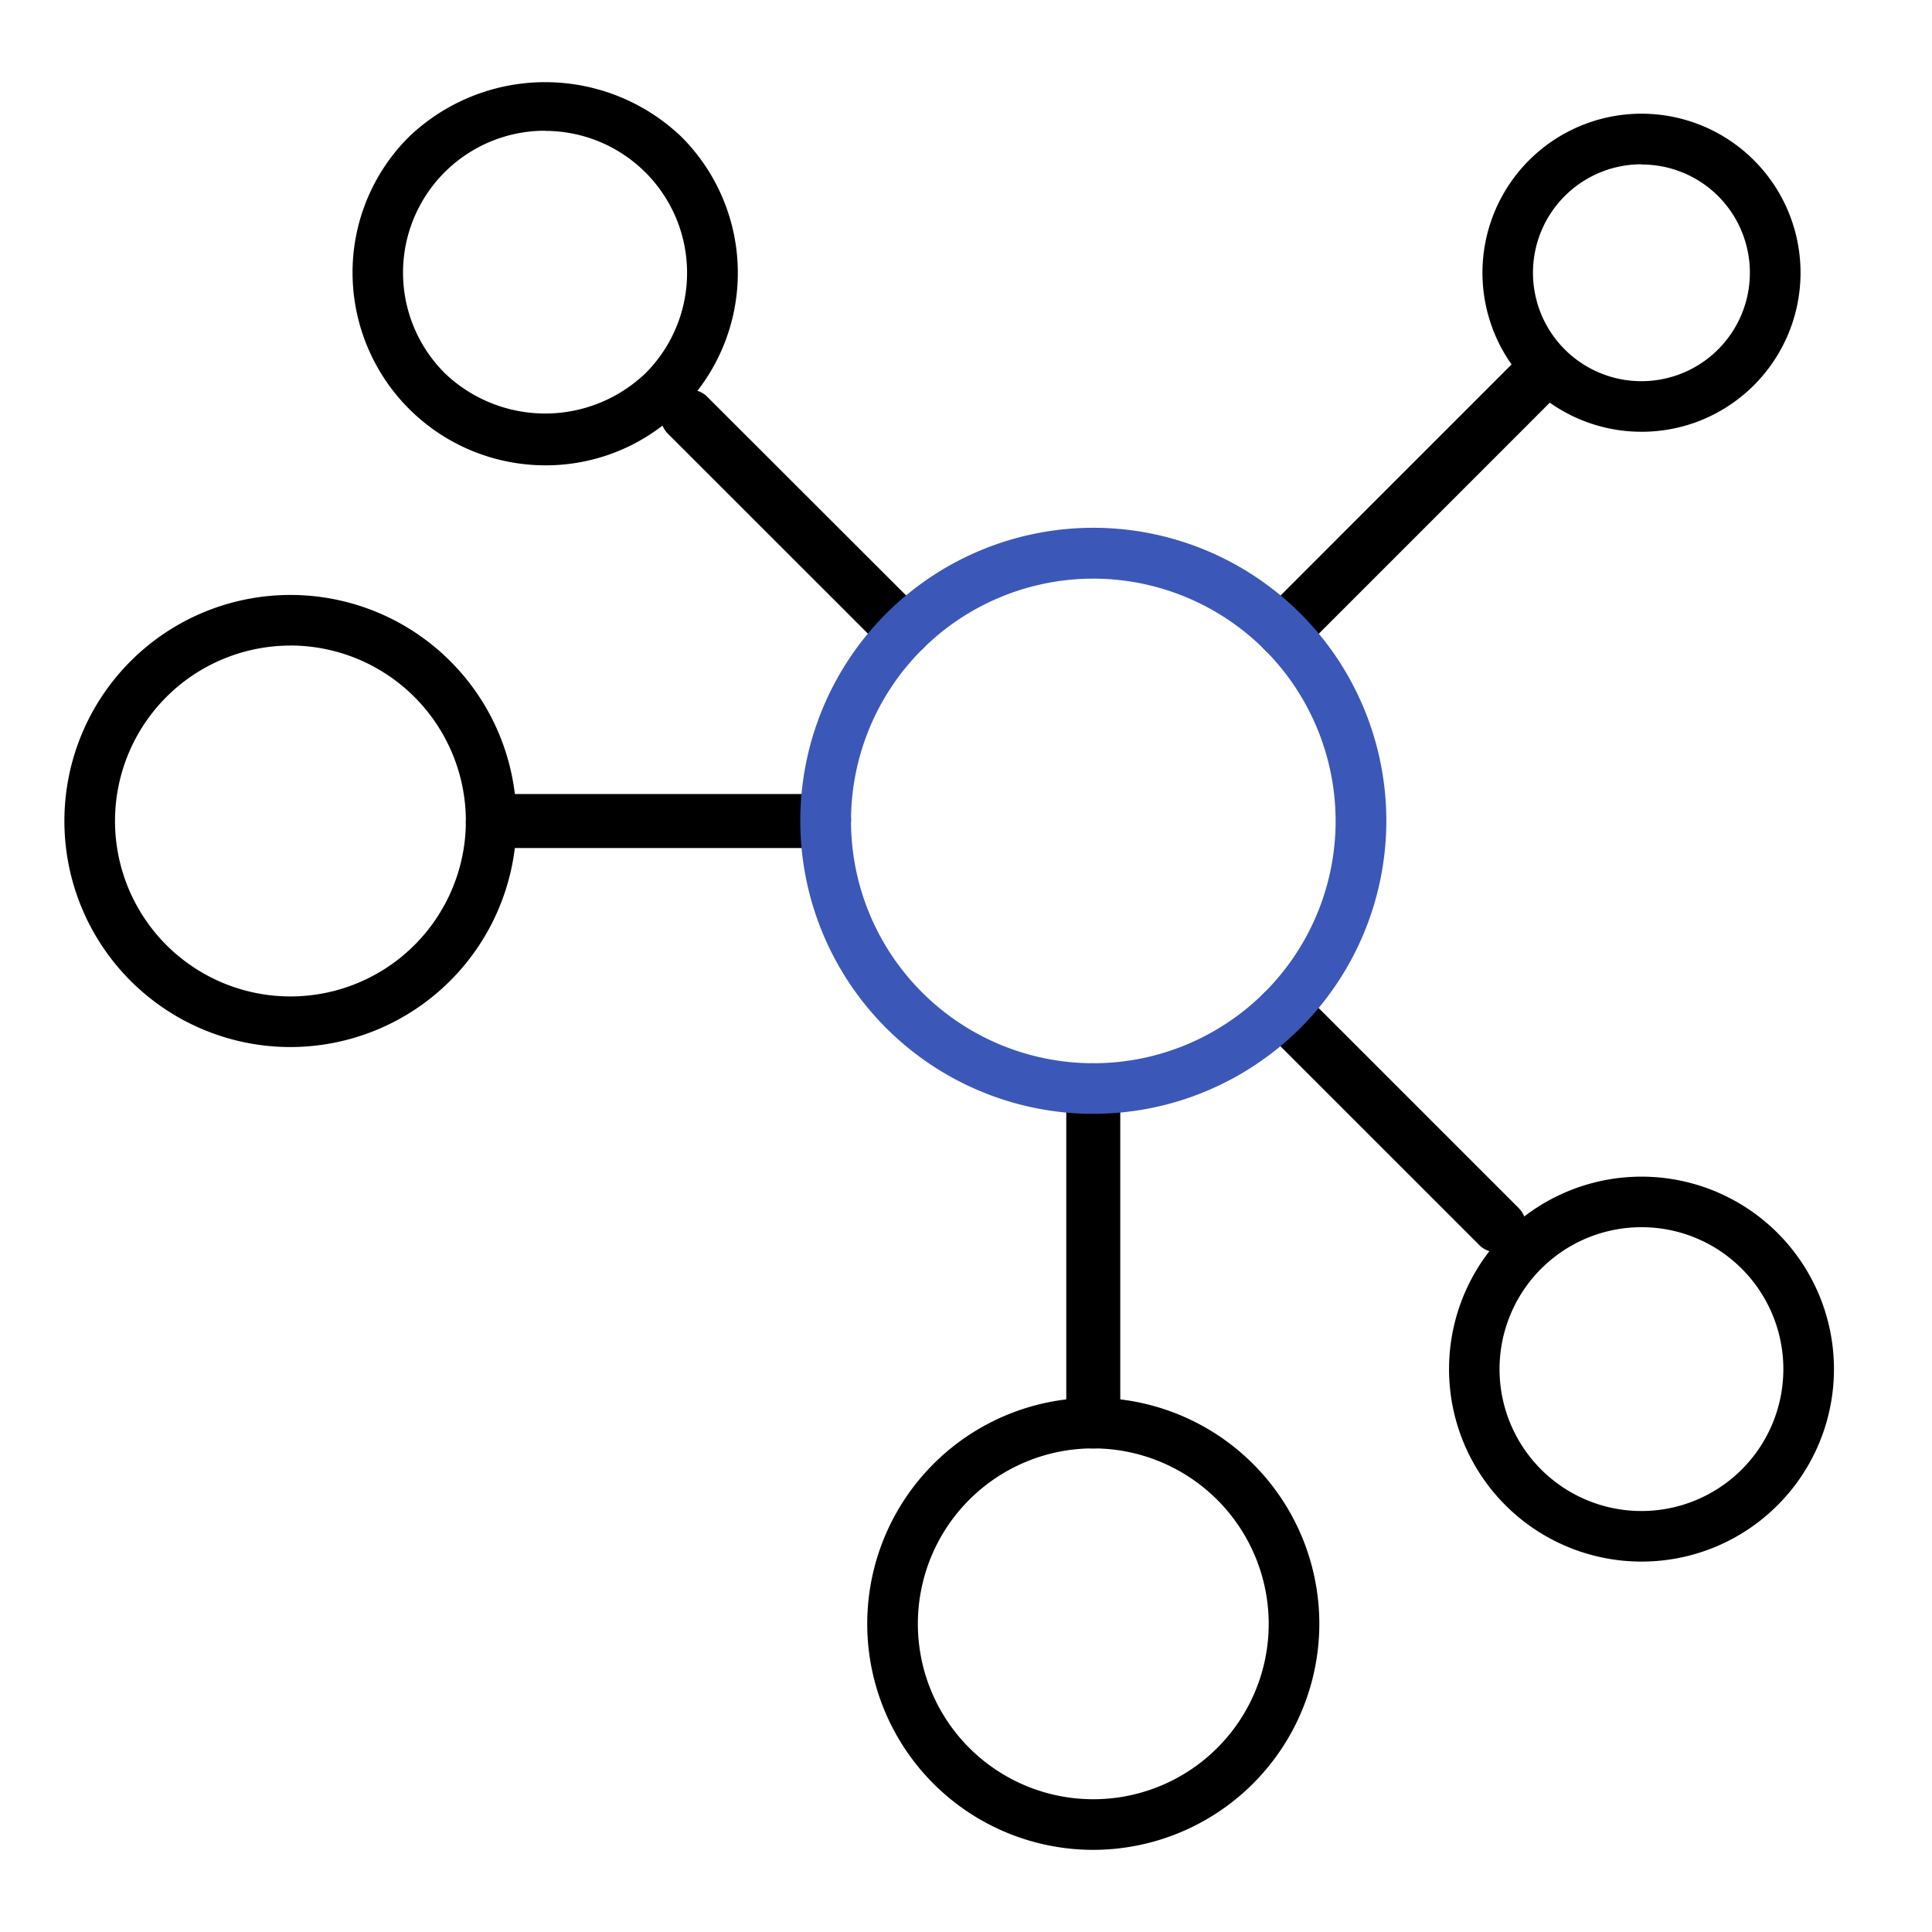 <svg xmlns="http://www.w3.org/2000/svg" xmlns:xlink="http://www.w3.org/1999/xlink" width="60" height="60" viewBox="0 0 60 60">
  <defs>
    <clipPath id="clip-path">
      <rect id="Rectangle_40" data-name="Rectangle 40" width="60" height="60" transform="translate(785 3210)" fill="#fff"/>
    </clipPath>
    <clipPath id="clip-path-2">
      <rect id="Rectangle_41" data-name="Rectangle 41" width="54.953" height="54.898" fill="none"/>
    </clipPath>
  </defs>
  <g id="ic-s5-Innovation" transform="translate(-785 -3210)" clip-path="url(#clip-path)">
    <g id="Group_20" data-name="Group 20" transform="translate(787 3212.551)">
      <g id="Group_19" data-name="Group 19" clip-path="url(#clip-path-2)">
        <path id="Path_51" data-name="Path 51" d="M22.879,40.028a7.02,7.02,0,1,1,7.02-7.02,7.028,7.028,0,0,1-7.02,7.02m0-12.468a5.448,5.448,0,1,0,5.448,5.448,5.455,5.455,0,0,0-5.448-5.448" transform="translate(9.074 14.87)"/>
        <path id="Path_52" data-name="Path 52" d="M7.02,24.17a7.02,7.02,0,1,1,7.02-7.02,7.028,7.028,0,0,1-7.02,7.02m0-12.468a5.448,5.448,0,1,0,5.448,5.448A5.455,5.455,0,0,0,7.02,11.7" transform="translate(0 5.796)"/>
        <path id="Path_53" data-name="Path 53" d="M11.674,11.9A5.988,5.988,0,0,1,5.692,5.924,5.94,5.94,0,0,1,7.447,1.695a6.121,6.121,0,0,1,8.455,0,5.972,5.972,0,0,1,0,8.457A5.933,5.933,0,0,1,11.674,11.9m0-10.391A4.407,4.407,0,0,0,8.558,9.04a4.506,4.506,0,0,0,6.232,0,4.409,4.409,0,0,0-3.116-7.526" transform="translate(3.257 0)"/>
        <path id="Path_54" data-name="Path 54" d="M33.325,33.574a5.977,5.977,0,1,1,4.229-1.748,5.961,5.961,0,0,1-4.229,1.748m0-10.384a4.407,4.407,0,1,0,3.118,1.289,4.388,4.388,0,0,0-3.118-1.289" transform="translate(15.648 12.371)"/>
        <path id="Path_55" data-name="Path 55" d="M32.947,10.5a4.939,4.939,0,1,1,3.495-1.445A4.923,4.923,0,0,1,32.947,10.5m0-8.307a3.368,3.368,0,1,0,2.383.986A3.359,3.359,0,0,0,32.947,2.2" transform="translate(16.027 0.358)"/>
        <path id="Path_56" data-name="Path 56" d="M20.681,31.341h-.105a.785.785,0,0,1-.786-.786V20.167a.784.784,0,0,1,.786-.786.882.882,0,0,1,.891.786V30.555a.786.786,0,0,1-.786.786" transform="translate(11.324 11.09)"/>
        <path id="Path_57" data-name="Path 57" d="M19.105,15.739H8.716a.785.785,0,0,1-.786-.786.882.882,0,0,1,.786-.891H19.105a.785.785,0,0,1,.786.786.883.883,0,0,1-.786.891" transform="translate(4.538 8.046)"/>
        <path id="Path_58" data-name="Path 58" d="M19.259,14.385a.714.714,0,0,1-.514-.2L12.008,7.451A.783.783,0,0,1,12,6.346a.9.9,0,0,1,.6-.275.837.837,0,0,1,.59.193L19.932,13a.788.788,0,0,1,0,1.112.972.972,0,0,1-.673.272" transform="translate(6.739 3.472)"/>
        <path id="Path_59" data-name="Path 59" d="M31.1,26.144a.834.834,0,0,1-.59-.193l-6.738-6.737a.784.784,0,0,1,0-1.112.883.883,0,0,1,1.187-.075l6.737,6.737a.786.786,0,0,1,.006,1.105.907.907,0,0,1-.594.274l-.008,0" transform="translate(13.468 10.202)"/>
        <path id="Path_60" data-name="Path 60" d="M24.4,14.966a.79.79,0,0,1-.557-.23l-.074-.075a.784.784,0,0,1,0-1.112l8.205-8.207a.787.787,0,0,1,1.112,0,.882.882,0,0,1,.075,1.187l-8.205,8.207a.79.79,0,0,1-.557.23" transform="translate(13.468 2.926)"/>
        <path id="Path_61" data-name="Path 61" d="M23.635,27a9.1,9.1,0,1,1,9.1-9.1,9.107,9.107,0,0,1-9.1,9.1m0-16.621a7.525,7.525,0,1,0,7.525,7.525,7.533,7.533,0,0,0-7.525-7.525" transform="translate(8.319 5.04)" fill="#3b58b8"/>
      </g>
    </g>
  </g>
</svg>
